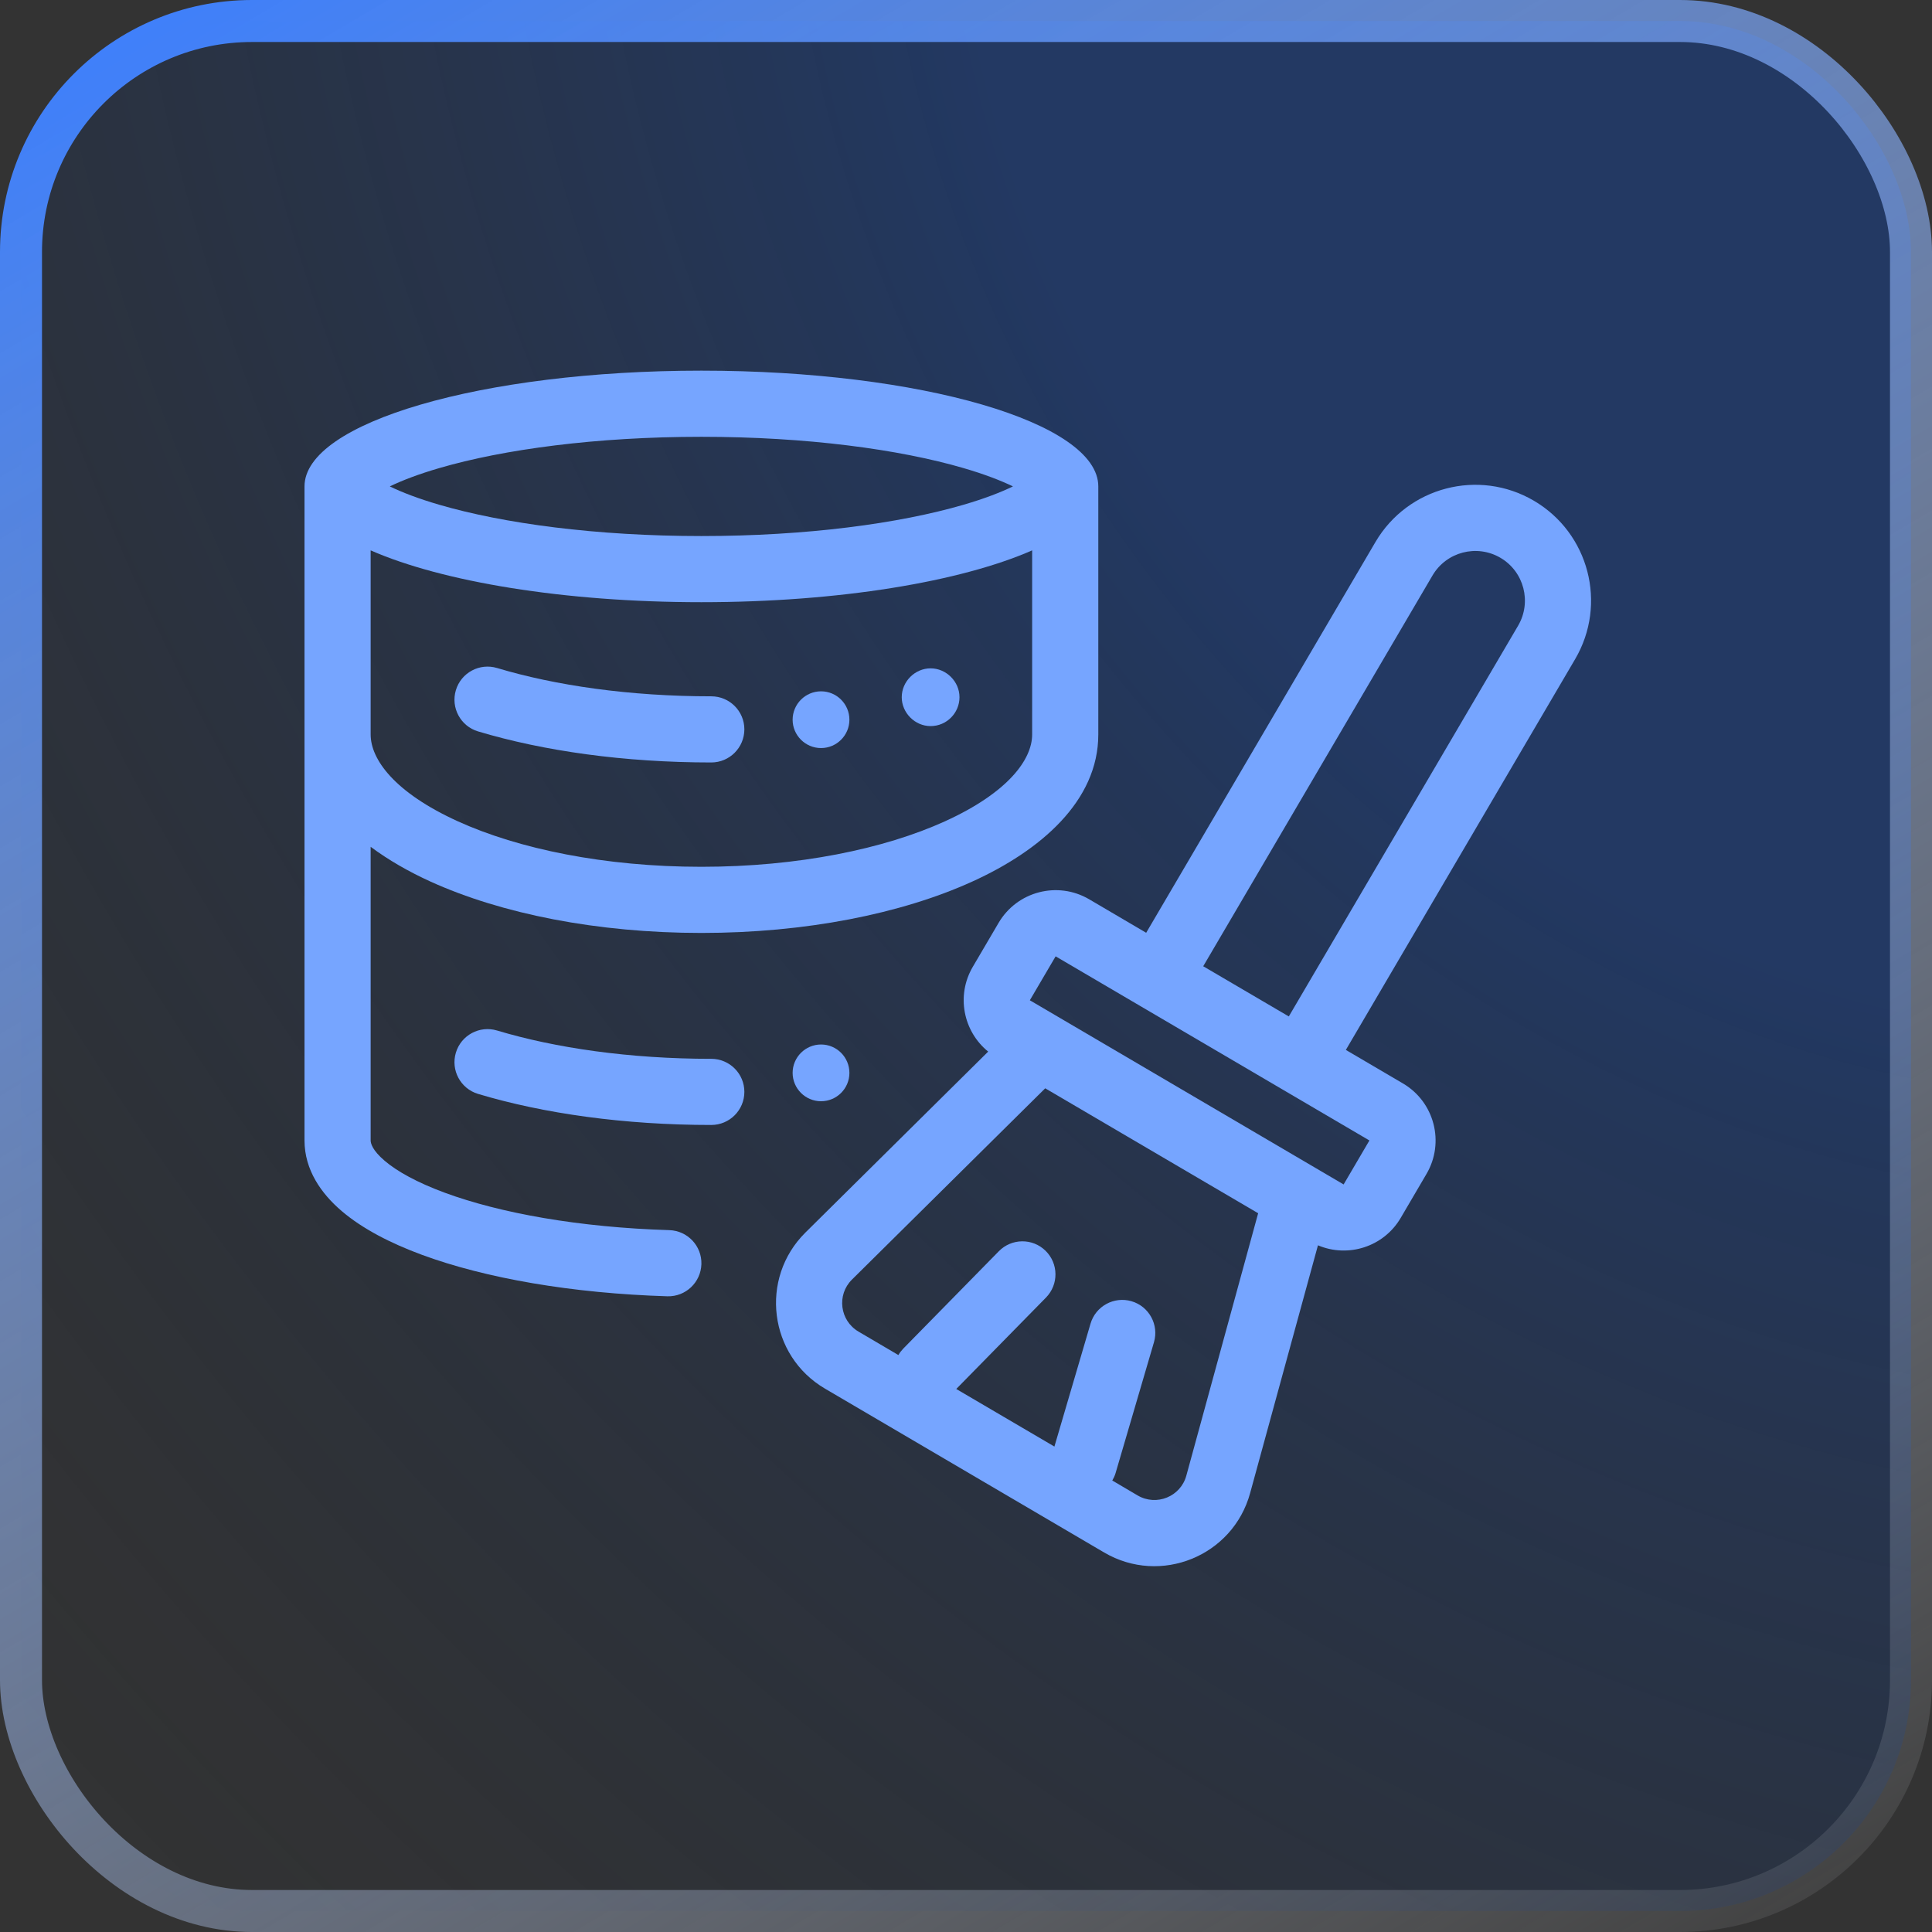 <svg width="46" height="46" viewBox="0 0 46 46" fill="none" xmlns="http://www.w3.org/2000/svg">
<rect x="0" y="0" width="46" height="46" fill="#333333" stroke="none"/>
<rect x="0.5" y="0.5" width="45" height="45" rx="5.5" fill="url(#paint0_radial_4453_1193)" fill-opacity="0.4"/>
<rect x="0.5" y="0.5" width="45" height="45" rx="5.5" stroke="url(#paint1_linear_4453_1193)"/>
<g clip-path="url(#clip0_4453_1193)">
<path fill-rule="evenodd" clip-rule="evenodd" d="M32.749 12.905C33.52 11.592 35.209 11.152 36.521 11.922C37.834 12.693 38.274 14.381 37.503 15.694L32.044 24.998L33.403 25.796C34.153 26.236 34.404 27.201 33.964 27.951L33.35 28.998C32.945 29.688 32.097 29.954 31.38 29.65L29.765 35.55C29.355 37.05 27.632 37.751 26.291 36.965L19.643 33.063C18.305 32.278 18.075 30.438 19.177 29.346L23.528 25.038C22.933 24.556 22.762 23.7 23.162 23.019L23.776 21.973C24.216 21.223 25.181 20.971 25.932 21.411L27.29 22.209L32.749 12.905ZM20.285 30.466C19.917 30.83 19.995 31.443 20.441 31.705L21.39 32.263C21.422 32.208 21.461 32.157 21.507 32.109L23.781 29.792C24.085 29.481 24.584 29.476 24.894 29.78C25.205 30.085 25.209 30.583 24.905 30.894L22.768 33.071L25.105 34.442L25.965 31.515C26.088 31.098 26.525 30.86 26.942 30.982C27.359 31.105 27.598 31.542 27.475 31.959L26.561 35.075C26.542 35.138 26.515 35.196 26.483 35.25L27.087 35.606C27.535 35.868 28.11 35.634 28.246 35.134L29.956 28.887L24.886 25.912L20.285 30.466ZM24.52 23.816L31.991 28.201L32.605 27.154L25.134 22.77L24.52 23.816ZM35.725 13.281C35.162 12.951 34.438 13.139 34.107 13.702L28.648 23.006L30.686 24.201L36.145 14.898C36.475 14.335 36.287 13.611 35.725 13.281Z" fill="#76A5FF"/>
<path d="M10.854 16.433C10.979 16.016 11.418 15.78 11.835 15.905C13.223 16.322 14.993 16.579 16.935 16.579C17.37 16.579 17.723 16.931 17.723 17.366C17.722 17.801 17.37 18.154 16.935 18.154C14.865 18.154 12.939 17.882 11.381 17.414C10.965 17.289 10.729 16.849 10.854 16.433Z" fill="#76A5FF"/>
<path d="M19.549 16.46C19.921 16.46 20.224 16.763 20.224 17.136C20.224 17.508 19.921 17.811 19.549 17.811C19.176 17.811 18.872 17.508 18.872 17.136C18.873 16.763 19.176 16.46 19.549 16.46Z" fill="#76A5FF"/>
<path d="M22.157 15.913C22.53 15.913 22.845 16.227 22.845 16.6C22.845 16.973 22.542 17.288 22.157 17.288C21.784 17.288 21.47 16.973 21.47 16.6C21.47 16.227 21.784 15.913 22.157 15.913Z" fill="#76A5FF"/>
<path fill-rule="evenodd" clip-rule="evenodd" d="M16.7 8.825C21.919 8.825 26.15 10.059 26.15 11.581V17.488C26.15 19.074 24.772 20.253 23.151 20.989C21.46 21.758 19.178 22.213 16.7 22.213C14.222 22.213 11.94 21.758 10.248 20.989C9.738 20.757 9.252 20.48 8.825 20.162V27.152C8.825 27.216 8.859 27.382 9.158 27.637C9.454 27.89 9.931 28.155 10.592 28.399C11.908 28.884 13.787 29.224 15.936 29.289C16.371 29.303 16.713 29.665 16.7 30.1C16.686 30.535 16.323 30.877 15.889 30.864C13.623 30.794 11.565 30.437 10.047 29.877C9.291 29.598 8.626 29.253 8.136 28.835C7.649 28.42 7.25 27.855 7.25 27.152V11.581C7.25 10.059 11.481 8.825 16.7 8.825ZM24.575 13.104C22.882 13.847 19.987 14.338 16.7 14.338C13.413 14.338 10.518 13.847 8.825 13.104V17.488C8.825 18.076 9.386 18.866 10.901 19.555C12.344 20.211 14.394 20.638 16.7 20.638C19.006 20.638 21.056 20.211 22.499 19.555C24.014 18.866 24.575 18.076 24.575 17.488V13.104ZM16.7 10.4C14.197 10.4 11.99 10.698 10.459 11.145C9.961 11.29 9.571 11.441 9.281 11.581C9.571 11.722 9.961 11.873 10.459 12.018C11.99 12.465 14.197 12.763 16.7 12.763C19.203 12.763 21.41 12.465 22.941 12.018C23.438 11.873 23.828 11.722 24.118 11.581C23.828 11.441 23.438 11.29 22.941 11.145C21.41 10.698 19.203 10.4 16.7 10.4Z" fill="#76A5FF"/>
<path d="M10.854 25.064C10.979 24.647 11.418 24.411 11.835 24.536C13.223 24.953 14.993 25.21 16.935 25.21C17.37 25.21 17.723 25.562 17.723 25.997C17.723 26.432 17.37 26.785 16.935 26.785C14.865 26.785 12.939 26.513 11.381 26.045C10.965 25.92 10.729 25.48 10.854 25.064Z" fill="#76A5FF"/>
<path d="M19.549 24.869C19.921 24.869 20.224 25.172 20.224 25.545C20.224 25.918 19.921 26.22 19.549 26.22C19.176 26.22 18.873 25.918 18.872 25.545C18.872 25.172 19.176 24.869 19.549 24.869Z" fill="#76A5FF"/>
</g>
<defs>
<radialGradient id="paint0_radial_4453_1193" cx="0" cy="0" r="1" gradientTransform="matrix(-45.87 46 -52.347 -57.102 46 0)" gradientUnits="userSpaceOnUse">
<stop offset="0.323" stop-color="#0941AB"/>
<stop offset="1" stop-color="#0A1C36" stop-opacity="0"/>
</radialGradient>
<linearGradient id="paint1_linear_4453_1193" x1="3.014" y1="2.70324e-07" x2="34.282" y2="52.885" gradientUnits="userSpaceOnUse">
<stop stop-color="#3D7FFC"/>
<stop offset="1" stop-color="white" stop-opacity="0.05"/>
</linearGradient>
<clipPath id="clip0_4453_1193">
<rect width="31.5" height="31.5" fill="white" transform="translate(7.25 7.25)"/>
</clipPath>
</defs>
</svg>
